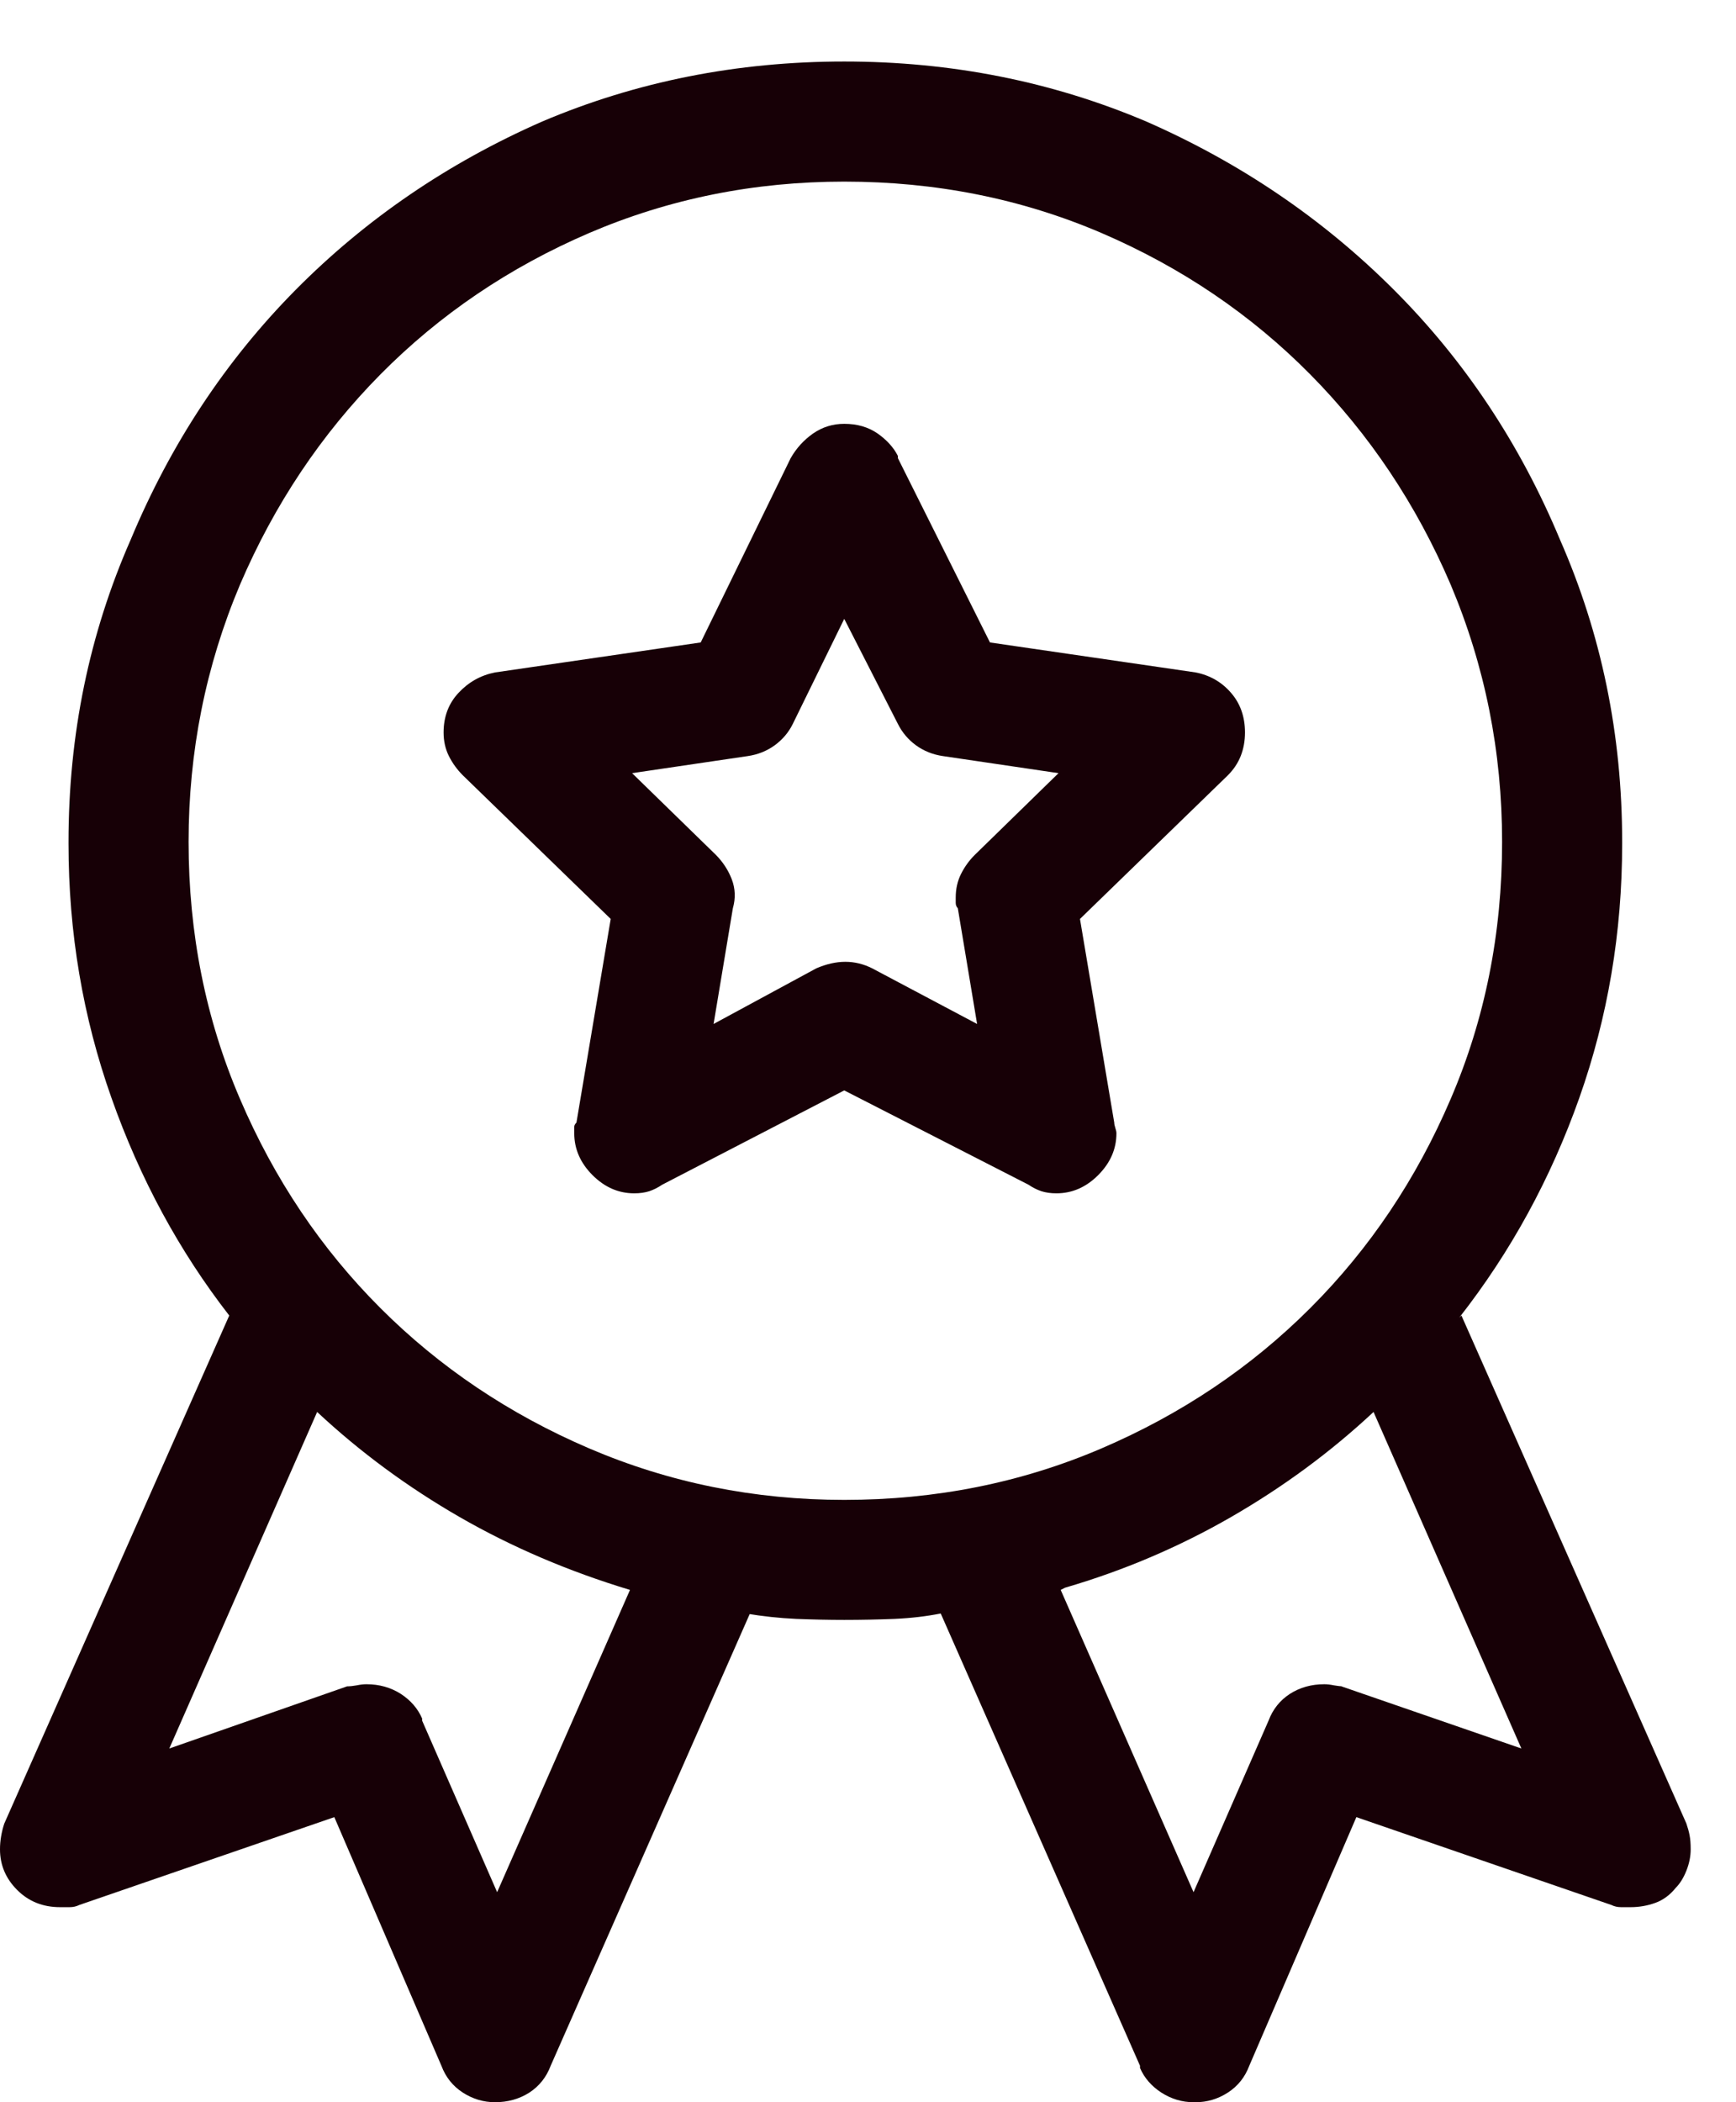 <svg width="19" height="23" viewBox="0 0 19 23" fill="none" xmlns="http://www.w3.org/2000/svg">
<path d="M18.34 20.655C18.277 20.733 18.203 20.788 18.117 20.819C18.031 20.85 17.941 20.866 17.847 20.866C17.816 20.866 17.781 20.866 17.742 20.866C17.703 20.866 17.668 20.858 17.636 20.842L14.845 19.881L13.673 22.601C13.626 22.726 13.548 22.824 13.438 22.895C13.329 22.965 13.212 23 13.086 23H13.063C12.938 23 12.821 22.965 12.711 22.895C12.602 22.824 12.524 22.734 12.477 22.625V22.601L10.296 17.653C10.139 17.684 9.971 17.704 9.791 17.712C9.612 17.719 9.428 17.723 9.24 17.723C9.068 17.723 8.892 17.719 8.713 17.712C8.533 17.704 8.349 17.684 8.161 17.653H8.208L6.027 22.601C5.98 22.726 5.902 22.824 5.793 22.895C5.683 22.965 5.558 23 5.418 23C5.292 23 5.175 22.965 5.066 22.895C4.956 22.824 4.878 22.726 4.831 22.601L3.659 19.881L0.868 20.842C0.836 20.858 0.801 20.866 0.762 20.866C0.723 20.866 0.688 20.866 0.657 20.866C0.469 20.866 0.313 20.803 0.188 20.678C0.063 20.553 0 20.405 0 20.233C0 20.186 0.004 20.139 0.012 20.092C0.02 20.045 0.031 19.998 0.047 19.951L2.509 14.393C1.962 13.689 1.532 12.896 1.22 12.012C0.907 11.129 0.75 10.203 0.75 9.233C0.75 9.233 0.75 9.229 0.75 9.222C0.75 9.214 0.75 9.21 0.75 9.21C0.75 8.037 0.977 6.935 1.431 5.903C1.868 4.856 2.47 3.945 3.236 3.171C4.003 2.397 4.902 1.783 5.933 1.33C6.965 0.892 8.068 0.673 9.24 0.673C10.413 0.673 11.515 0.892 12.547 1.33C13.579 1.783 14.482 2.397 15.256 3.171C16.03 3.945 16.636 4.856 17.073 5.903C17.527 6.935 17.754 8.037 17.754 9.21C17.754 9.21 17.754 9.214 17.754 9.222C17.754 9.229 17.754 9.233 17.754 9.233C17.754 10.203 17.597 11.129 17.285 12.012C16.972 12.896 16.534 13.697 15.971 14.416L15.995 14.393L18.457 19.951C18.473 19.998 18.485 20.041 18.492 20.08C18.5 20.119 18.504 20.17 18.504 20.233C18.504 20.311 18.488 20.389 18.457 20.467C18.426 20.545 18.387 20.608 18.34 20.655ZM1.853 19.13L3.799 18.45C3.831 18.45 3.866 18.446 3.905 18.439C3.944 18.431 3.979 18.427 4.01 18.427C4.151 18.427 4.276 18.462 4.386 18.532C4.495 18.603 4.573 18.693 4.62 18.802V18.825L5.441 20.702L6.895 17.395C6.223 17.192 5.601 16.926 5.031 16.598C4.46 16.269 3.94 15.886 3.471 15.448L1.853 19.13ZM16.44 9.21C16.44 8.225 16.253 7.287 15.877 6.396C15.502 5.52 14.99 4.754 14.341 4.097C13.692 3.441 12.93 2.925 12.055 2.549C11.179 2.174 10.241 1.987 9.24 1.987C8.255 1.987 7.325 2.174 6.449 2.549C5.574 2.925 4.812 3.441 4.163 4.097C3.514 4.754 3.002 5.52 2.627 6.396C2.251 7.287 2.064 8.225 2.064 9.21C2.064 10.211 2.251 11.149 2.627 12.024C3.002 12.9 3.514 13.662 4.163 14.311C4.812 14.96 5.574 15.472 6.449 15.847C7.325 16.222 8.255 16.41 9.24 16.41C10.241 16.41 11.179 16.222 12.055 15.847C12.93 15.472 13.692 14.96 14.341 14.311C14.99 13.662 15.502 12.9 15.877 12.024C16.253 11.149 16.44 10.211 16.44 9.21ZM15.033 15.448C14.564 15.886 14.044 16.269 13.473 16.598C12.903 16.926 12.297 17.184 11.656 17.371L11.609 17.395L13.063 20.702L13.884 18.825C13.931 18.7 14.009 18.603 14.118 18.532C14.228 18.462 14.353 18.427 14.494 18.427C14.525 18.427 14.56 18.431 14.599 18.439C14.638 18.446 14.674 18.45 14.705 18.45H14.681L16.651 19.13L15.033 15.448ZM11.82 10.054L12.195 12.282C12.195 12.298 12.199 12.317 12.207 12.341C12.215 12.364 12.219 12.384 12.219 12.399C12.219 12.571 12.152 12.724 12.019 12.857C11.886 12.99 11.734 13.056 11.562 13.056C11.5 13.056 11.445 13.048 11.398 13.033C11.351 13.017 11.304 12.994 11.257 12.962L9.24 11.93L7.247 12.962C7.2 12.994 7.153 13.017 7.106 13.033C7.059 13.048 7.004 13.056 6.942 13.056C6.77 13.056 6.618 12.99 6.485 12.857C6.352 12.724 6.285 12.571 6.285 12.399C6.285 12.368 6.285 12.345 6.285 12.329C6.285 12.313 6.293 12.298 6.309 12.282L6.684 10.054L5.066 8.483C5.003 8.42 4.952 8.35 4.913 8.272C4.874 8.194 4.855 8.108 4.855 8.014C4.855 7.842 4.909 7.697 5.019 7.58C5.128 7.463 5.261 7.388 5.418 7.357L7.669 7.029L8.654 5.012C8.717 4.902 8.799 4.813 8.9 4.742C9.002 4.672 9.115 4.637 9.24 4.637C9.381 4.637 9.502 4.672 9.604 4.742C9.705 4.813 9.78 4.895 9.827 4.988V5.012L10.835 7.029L13.086 7.357C13.243 7.388 13.372 7.463 13.473 7.58C13.575 7.697 13.626 7.842 13.626 8.014C13.626 8.108 13.61 8.194 13.579 8.272C13.548 8.35 13.501 8.42 13.438 8.483L11.82 10.054ZM10.319 8.272C10.21 8.256 10.112 8.217 10.026 8.155C9.94 8.092 9.874 8.014 9.827 7.92L9.24 6.771L8.677 7.92C8.631 8.014 8.564 8.092 8.478 8.155C8.392 8.217 8.294 8.256 8.185 8.272L6.918 8.459L7.833 9.351C7.911 9.429 7.97 9.519 8.009 9.62C8.048 9.722 8.052 9.828 8.021 9.937L7.81 11.203L8.935 10.594C9.045 10.547 9.15 10.523 9.252 10.523C9.354 10.523 9.451 10.547 9.545 10.594L10.694 11.203L10.483 9.937C10.468 9.921 10.46 9.902 10.46 9.878C10.46 9.855 10.46 9.835 10.46 9.82C10.46 9.726 10.479 9.64 10.518 9.562C10.557 9.484 10.608 9.413 10.671 9.351L11.585 8.459L10.319 8.272Z" fill="#170006"/>
</svg>
